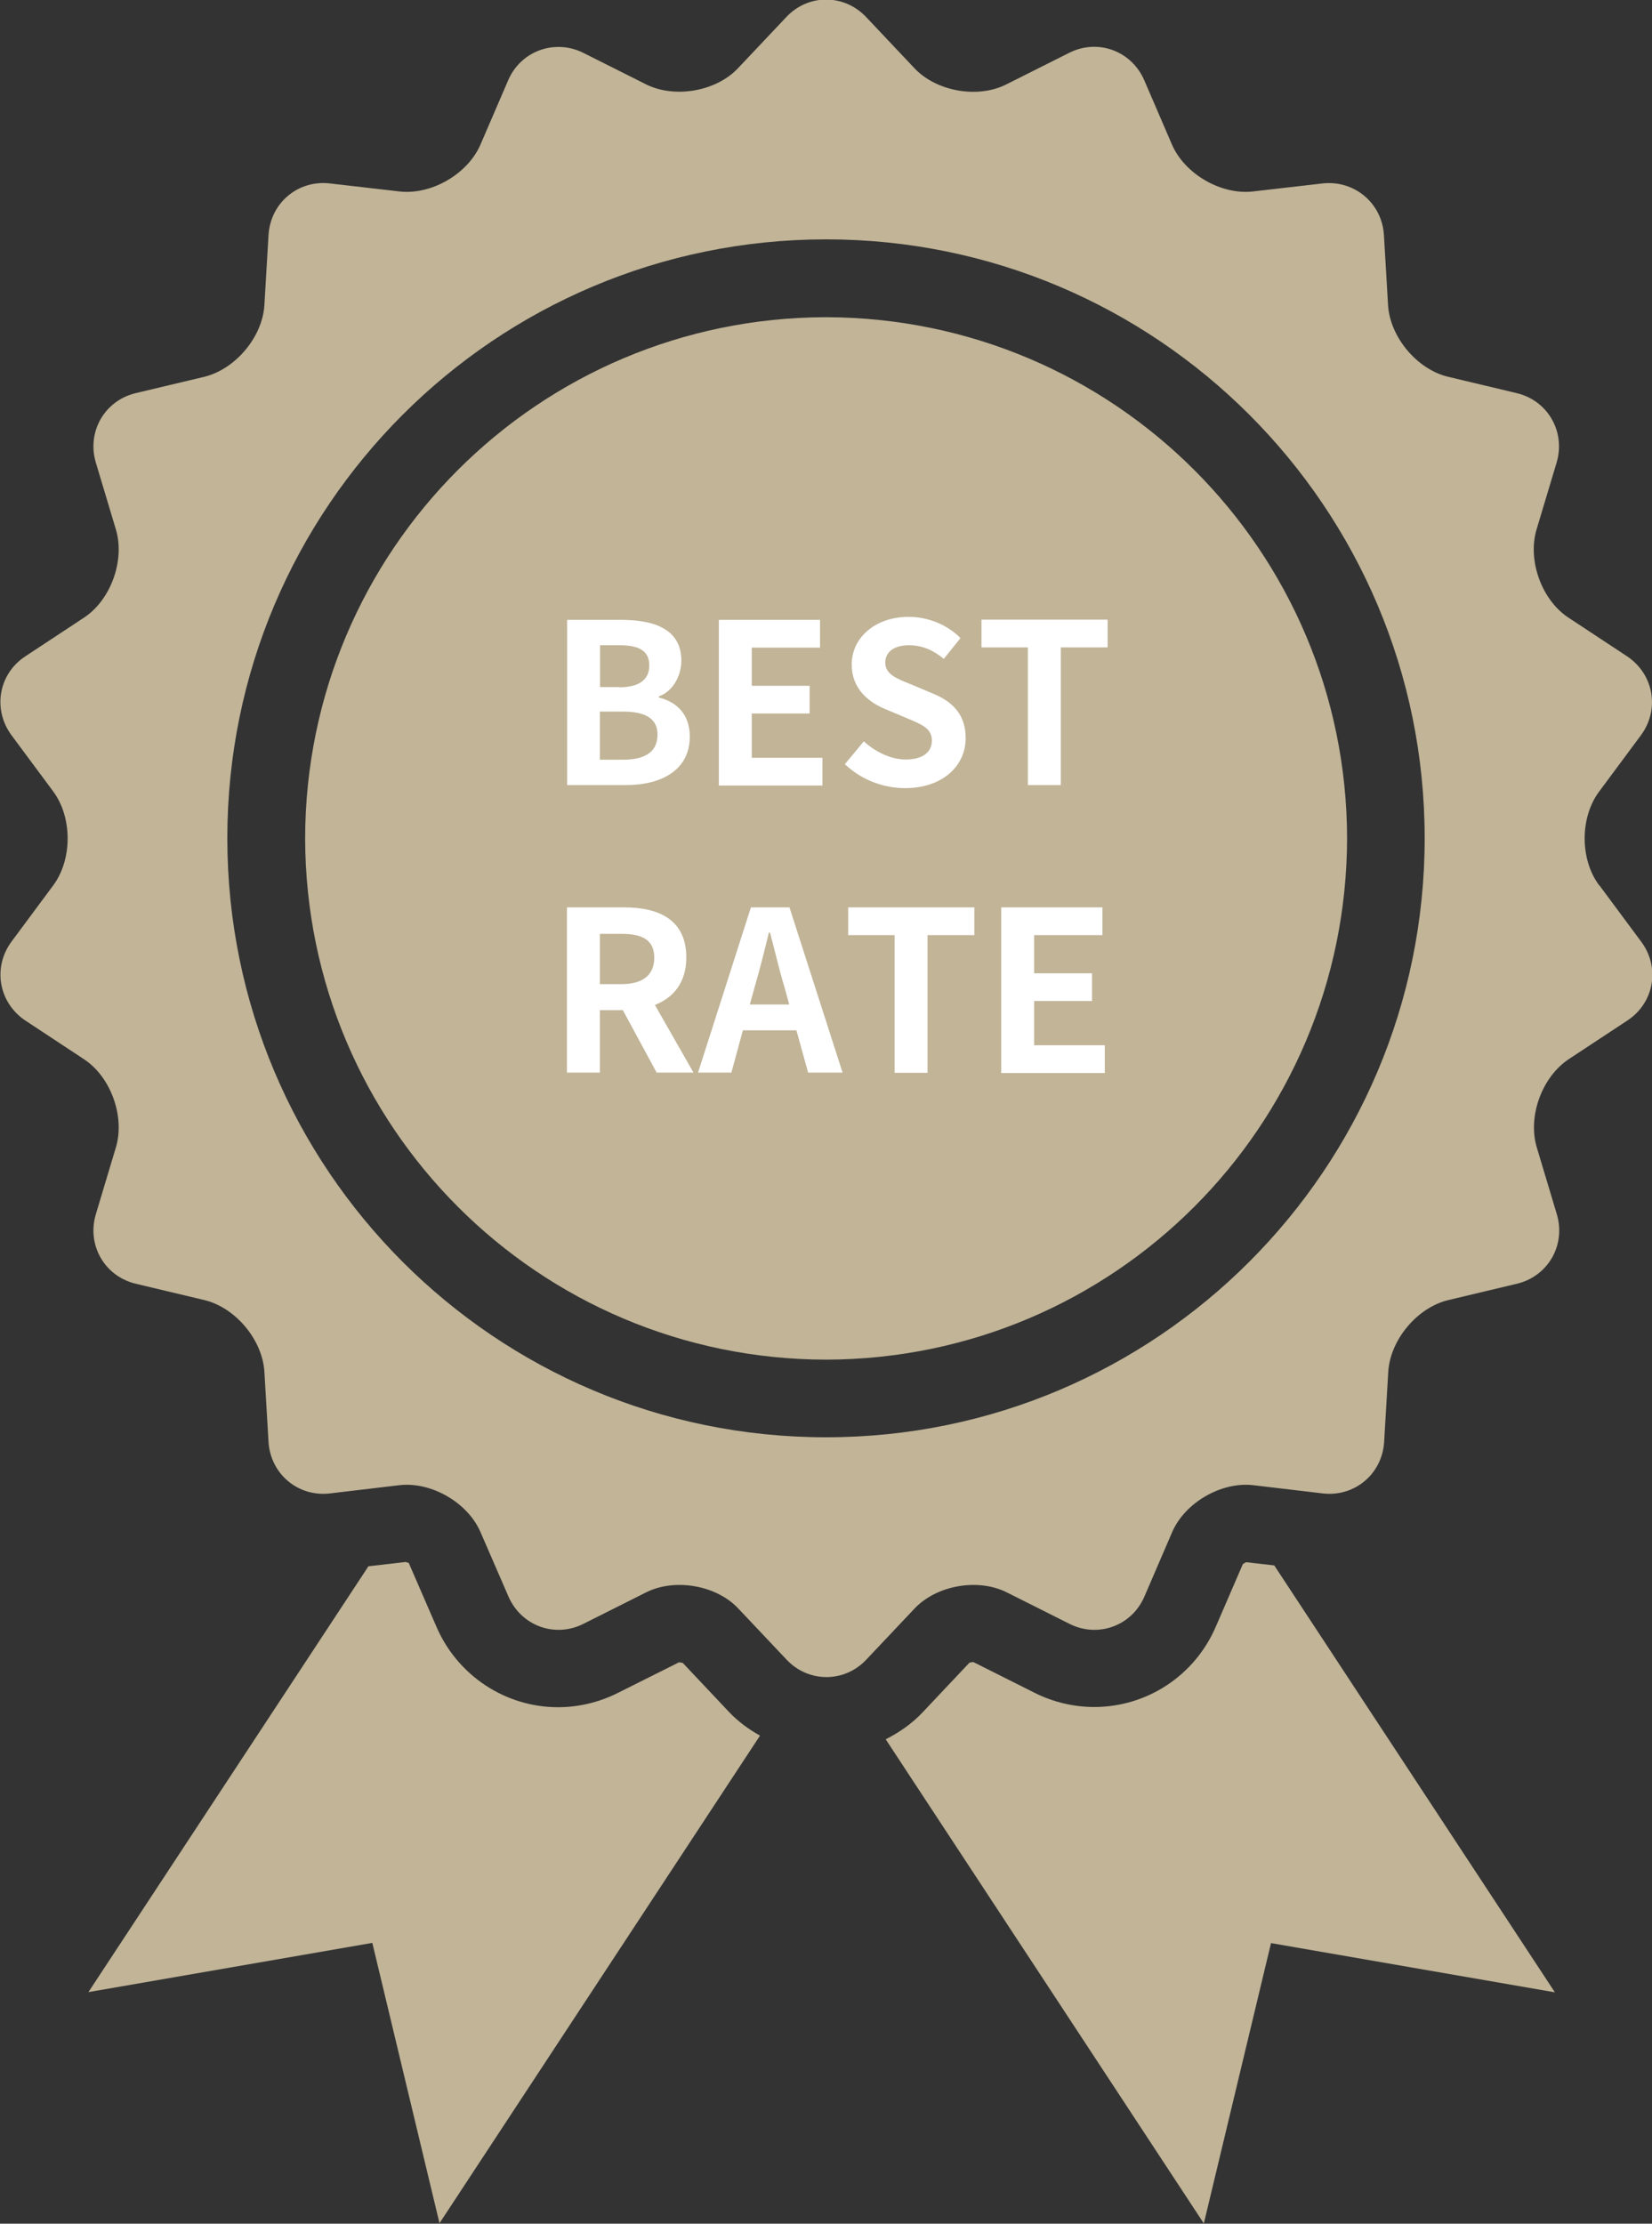 <?xml version="1.0" encoding="UTF-8"?><svg id="_レイヤー_1" xmlns="http://www.w3.org/2000/svg" viewBox="0 0 76.23 102.56"><rect x="0" y="0" width="76.23" height="102.56" fill="#333333" stroke="none"/><defs><style>.cls-1{fill:#fff;}.cls-2{fill:#c1b497;}</style></defs><g><path class="cls-2" d="M38.12,14.63c-13.28,.02-24.02,10.76-24.04,24.04,.03,13.28,10.76,24.02,24.04,24.04,13.28-.03,24.01-10.76,24.04-24.04-.02-13.28-10.76-24.01-24.04-24.04Z"/><path class="cls-2" d="M73.79,40.83c-.89-1.19-.89-3.13,0-4.32l1.93-2.6c.88-1.19,.59-2.82-.64-3.64l-2.7-1.78c-1.24-.81-1.9-2.64-1.48-4.06l.93-3.1c.42-1.42-.41-2.86-1.85-3.2l-3.15-.75c-1.44-.34-2.69-1.83-2.78-3.31l-.19-3.23c-.09-1.47-1.36-2.54-2.83-2.38l-3.21,.37c-1.47,.17-3.15-.8-3.74-2.16l-1.28-2.97c-.59-1.36-2.15-1.93-3.47-1.26l-2.89,1.45c-1.32,.67-3.24,.33-4.25-.75l-2.22-2.35c-1.02-1.08-2.68-1.08-3.69,0l-2.22,2.35c-1.01,1.08-2.93,1.41-4.25,.75l-2.89-1.45c-1.32-.66-2.89-.09-3.47,1.26l-1.28,2.97c-.59,1.36-2.27,2.33-3.74,2.16l-3.21-.37c-1.47-.17-2.74,.9-2.83,2.38l-.19,3.23c-.09,1.48-1.34,2.96-2.78,3.31l-3.15,.75c-1.44,.34-2.27,1.78-1.85,3.2l.93,3.1c.42,1.42-.24,3.25-1.48,4.06l-2.7,1.78c-1.24,.81-1.52,2.45-.64,3.64l1.93,2.6c.88,1.19,.88,3.13,0,4.32l-1.93,2.6c-.88,1.19-.59,2.82,.64,3.64l2.7,1.78c1.24,.81,1.9,2.64,1.48,4.06l-.93,3.1c-.42,1.42,.41,2.86,1.85,3.2l3.15,.75c1.44,.34,2.69,1.83,2.78,3.31l.19,3.23c.09,1.48,1.36,2.55,2.83,2.38l3.21-.38c1.47-.17,3.15,.8,3.74,2.16l1.29,2.97c.59,1.36,2.15,1.93,3.47,1.26l2.89-1.45c1.32-.66,3.24-.33,4.25,.75l2.22,2.35c1.01,1.08,2.68,1.08,3.69,0l2.22-2.35c1.02-1.08,2.93-1.41,4.25-.75l2.89,1.45c1.32,.67,2.89,.1,3.47-1.26l1.28-2.97c.59-1.36,2.27-2.33,3.74-2.16l3.21,.38c1.47,.17,2.74-.9,2.83-2.38l.19-3.23c.09-1.48,1.34-2.97,2.78-3.31l3.15-.75c1.44-.34,2.27-1.78,1.85-3.2l-.93-3.1c-.42-1.42,.24-3.24,1.48-4.06l2.7-1.78c1.24-.81,1.53-2.45,.64-3.64l-1.93-2.6Zm-35.68,25.46c-15.26,0-27.62-12.37-27.62-27.63S22.86,11.04,38.12,11.04c15.26,0,27.62,12.37,27.62,27.62s-12.37,27.63-27.62,27.63Z"/><path class="cls-2" d="M31.51,76.7s-.11-.03-.18-.03l-2.82,1.41c-.85,.43-1.81,.66-2.76,.66-2.43,0-4.64-1.46-5.61-3.71l-1.29-2.97s0,.02-.01,.02c-.02,0-.07-.02-.11-.04l-1.73,.2-12.92,19.64,13.1-2.27,3.1,12.93,14.79-22.49c-.52-.29-1-.64-1.42-1.08l-2.16-2.29Z"/><path class="cls-2" d="M57.51,72.05c-.05,.02-.12,.06-.16,.09l-1.25,2.89c-.97,2.25-3.17,3.7-5.61,3.7-.95,0-1.91-.23-2.76-.66l-2.81-1.41c-.09,0-.15,.02-.19,.03l-2.16,2.29c-.49,.52-1.07,.92-1.7,1.24l14.68,22.33,3.1-12.93,13.1,2.27-12.95-19.69-1.31-.15Z"/></g><g><path class="cls-1" d="M26.16,28.59h2.52c1.56,0,2.76,.46,2.76,1.88,0,.7-.39,1.42-1.04,1.65v.05c.82,.2,1.43,.77,1.43,1.8,0,1.53-1.28,2.24-2.95,2.24h-2.71v-7.62Zm2.41,3.11c.97,0,1.39-.39,1.39-1,0-.67-.45-.94-1.37-.94h-.9v1.93h.88Zm.17,3.34c1.04,0,1.6-.37,1.6-1.16,0-.74-.56-1.06-1.6-1.06h-1.06v2.22h1.06Z"/><path class="cls-1" d="M33.17,28.59h4.67v1.28h-3.15v1.76h2.67v1.28h-2.67v2.04h3.26v1.28h-4.78v-7.62Z"/><path class="cls-1" d="M38.99,35.24l.87-1.05c.54,.5,1.27,.84,1.93,.84,.79,0,1.21-.34,1.21-.87,0-.57-.46-.74-1.14-1.03l-1.02-.43c-.77-.32-1.54-.94-1.54-2.05,0-1.24,1.09-2.2,2.63-2.2,.88,0,1.77,.35,2.39,.98l-.77,.96c-.48-.4-.99-.63-1.61-.63-.67,0-1.09,.3-1.09,.8,0,.54,.53,.74,1.18,1l1,.42c.93,.38,1.53,.97,1.53,2.07,0,1.25-1.04,2.3-2.8,2.3-1.02,0-2.04-.4-2.78-1.11Z"/><path class="cls-1" d="M47.43,29.86h-2.14v-1.28h5.82v1.28h-2.16v6.35h-1.52v-6.35Z"/><path class="cls-1" d="M26.16,41.85h2.65c1.59,0,2.86,.57,2.86,2.31,0,1.14-.58,1.85-1.45,2.19l1.78,3.12h-1.7l-1.56-2.88h-1.06v2.88h-1.52v-7.62Zm2.51,3.54c.98,0,1.52-.41,1.52-1.22s-.54-1.1-1.52-1.1h-.99v2.32h.99Z"/><path class="cls-1" d="M34.64,41.85h1.79l2.45,7.62h-1.59l-.54-1.95h-2.47l-.53,1.95h-1.54l2.44-7.62Zm-.03,4.48h1.81l-.23-.83c-.24-.79-.44-1.67-.66-2.49h-.05c-.2,.83-.42,1.7-.65,2.49l-.23,.83Z"/><path class="cls-1" d="M41.28,43.13h-2.14v-1.28h5.82v1.28h-2.16v6.35h-1.52v-6.35Z"/><path class="cls-1" d="M46.2,41.85h4.67v1.28h-3.15v1.76h2.67v1.28h-2.67v2.04h3.26v1.28h-4.78v-7.62Z"/></g></svg>